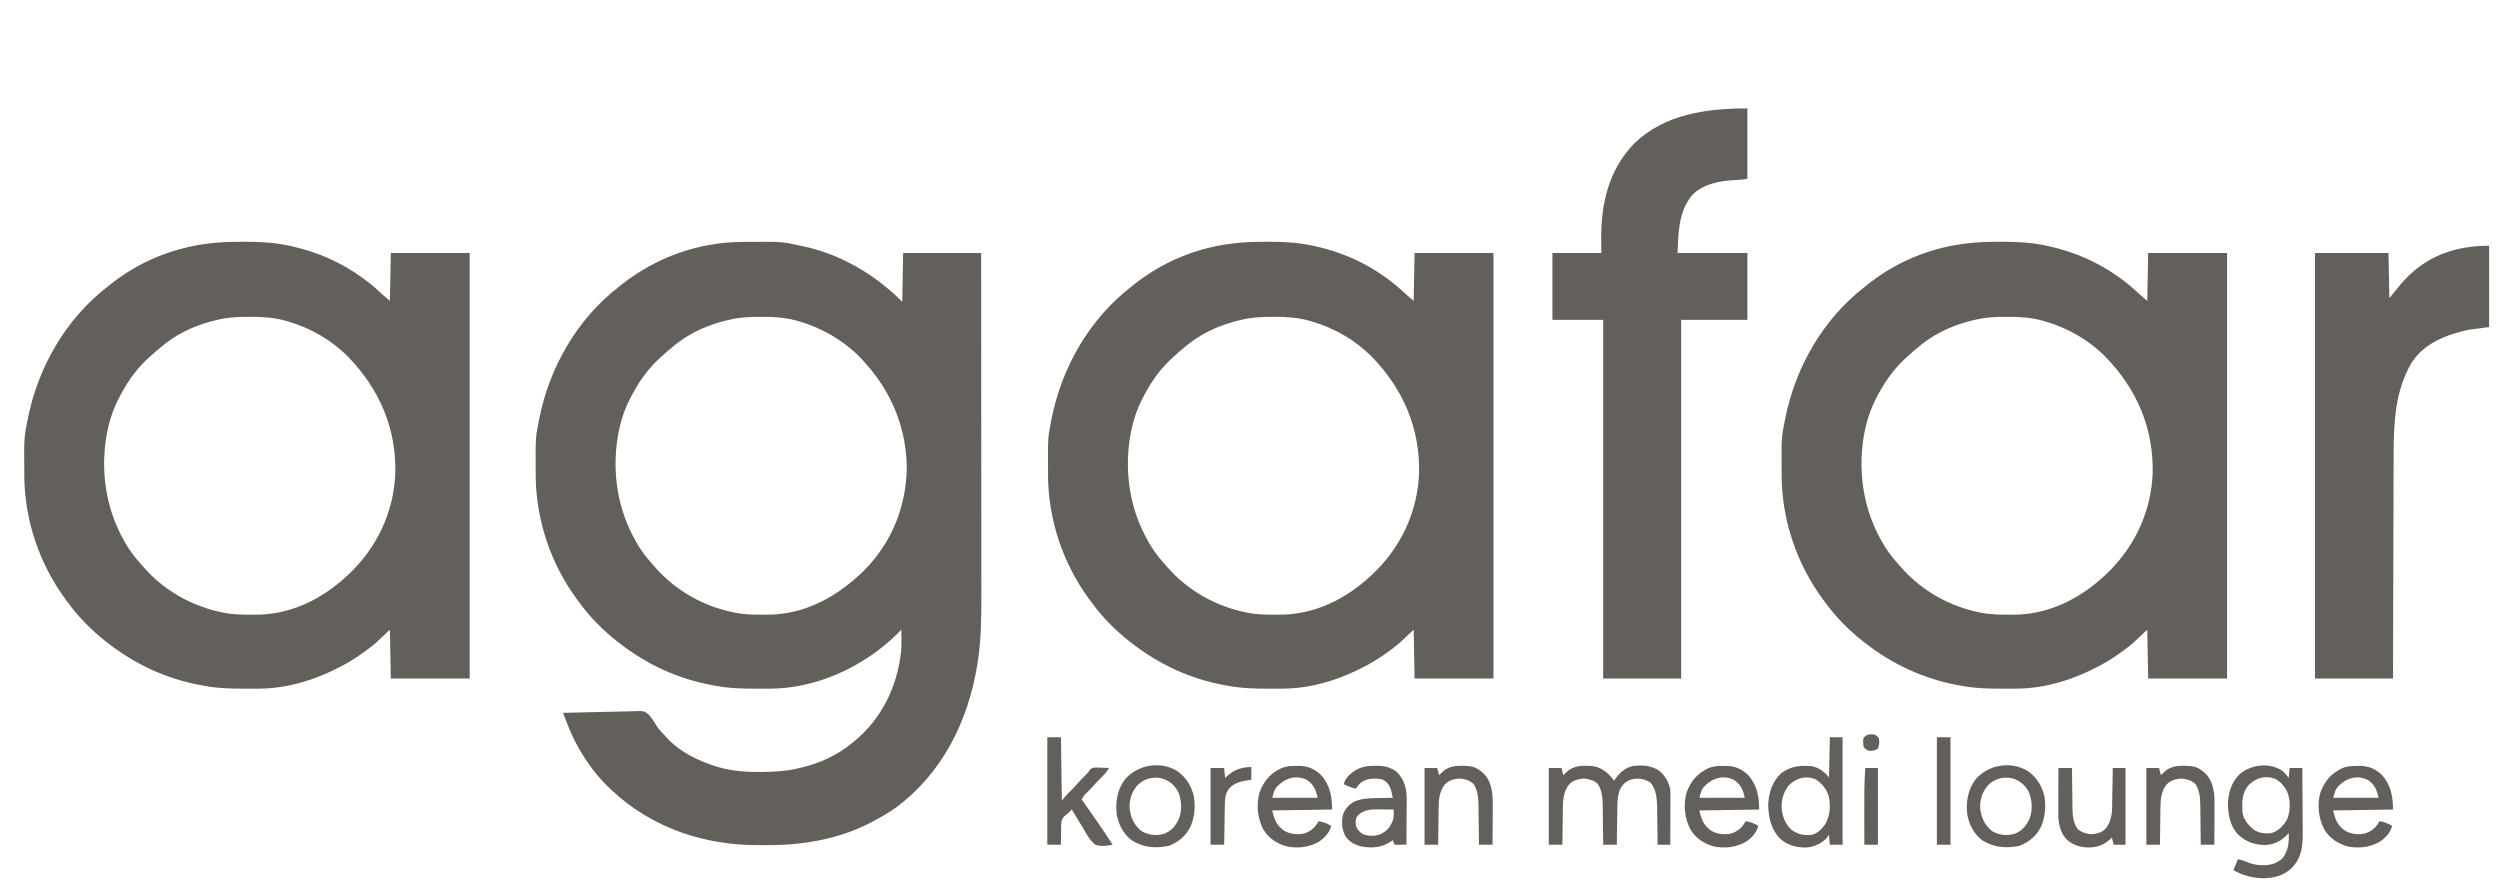 <svg width="250" height="88" viewBox="0 0 250 88" fill="none" xmlns="http://www.w3.org/2000/svg">
<path d="M74.151 24.192C74.287 24.191 74.287 24.191 74.426 24.189C78.2 24.16 78.2 24.16 80.069 24.575C80.156 24.593 80.243 24.612 80.333 24.631C84.128 25.448 87.495 27.457 90.225 30.177C90.254 28.567 90.284 26.956 90.315 25.298C92.889 25.298 95.462 25.298 98.114 25.298C98.118 30.011 98.121 34.725 98.123 39.439C98.123 39.996 98.123 40.553 98.124 41.111C98.124 41.278 98.124 41.278 98.124 41.447C98.124 43.24 98.126 45.033 98.127 46.826C98.129 48.668 98.13 50.51 98.131 52.352C98.131 53.487 98.132 54.622 98.133 55.757C98.134 56.538 98.134 57.318 98.134 58.098C98.134 58.547 98.134 58.996 98.135 59.445C98.14 61.7 98.123 63.946 97.773 66.181C97.758 66.28 97.743 66.38 97.727 66.482C96.828 72.075 94.251 77.3 89.622 80.733C88.891 81.258 88.118 81.705 87.323 82.127C87.255 82.163 87.188 82.199 87.118 82.236C83.918 83.908 80.284 84.532 76.701 84.512C76.396 84.51 76.091 84.512 75.787 84.513C70.37 84.519 65.184 82.77 61.207 79.055C61.163 79.014 61.118 78.972 61.072 78.93C59.102 77.088 57.583 74.698 56.646 72.179C56.597 72.049 56.597 72.049 56.547 71.917C56.468 71.706 56.389 71.496 56.311 71.285C57.38 71.252 58.448 71.226 59.518 71.21C60.014 71.203 60.511 71.193 61.007 71.176C61.487 71.161 61.966 71.152 62.446 71.148C62.629 71.146 62.811 71.14 62.993 71.133C64.383 71.075 64.383 71.075 64.834 71.426C65.16 71.768 65.402 72.15 65.636 72.558C65.883 72.963 66.23 73.293 66.558 73.635C66.609 73.693 66.661 73.751 66.715 73.812C68.007 75.208 69.855 76.104 71.652 76.656C71.718 76.676 71.783 76.696 71.851 76.716C73.201 77.098 74.557 77.208 75.954 77.198C76.033 77.197 76.112 77.197 76.193 77.197C77.483 77.19 78.721 77.104 79.978 76.797C80.092 76.77 80.092 76.77 80.209 76.742C81.994 76.311 83.721 75.517 85.147 74.357C85.2 74.314 85.254 74.271 85.309 74.227C88.136 71.944 89.712 68.738 90.109 65.155C90.166 64.43 90.147 63.7 90.134 62.973C90.092 63.016 90.05 63.058 90.006 63.101C89.95 63.157 89.894 63.213 89.837 63.271C89.781 63.327 89.726 63.382 89.669 63.439C86.389 66.655 81.692 68.842 77.056 68.864C76.969 68.865 76.881 68.866 76.79 68.866C76.508 68.868 76.225 68.868 75.943 68.869C75.846 68.869 75.75 68.869 75.651 68.869C74.262 68.867 72.913 68.836 71.545 68.575C71.462 68.56 71.38 68.546 71.295 68.531C67.788 67.903 64.629 66.427 61.842 64.238C61.793 64.2 61.743 64.161 61.692 64.121C60.283 63.011 58.997 61.711 57.943 60.263C57.865 60.159 57.788 60.055 57.71 59.952C55.087 56.411 53.594 51.995 53.572 47.587C53.571 47.502 53.571 47.417 53.57 47.33C53.549 43.774 53.549 43.774 53.862 42.193C53.889 42.056 53.889 42.056 53.916 41.916C54.936 36.739 57.709 31.886 61.933 28.641C62.025 28.568 62.117 28.495 62.212 28.419C65.599 25.745 69.823 24.227 74.151 24.192ZM72.905 31.984C72.834 32 72.762 32.017 72.689 32.034C70.953 32.439 69.252 33.163 67.827 34.242C67.75 34.3 67.672 34.359 67.593 34.419C67.043 34.846 66.523 35.305 66.013 35.778C65.942 35.844 65.87 35.909 65.796 35.977C64.678 37.039 63.812 38.298 63.112 39.663C63.069 39.745 63.069 39.745 63.025 39.827C62.078 41.623 61.647 43.701 61.57 45.717C61.566 45.806 61.563 45.895 61.559 45.986C61.501 48.774 62.121 51.498 63.474 53.938C63.522 54.025 63.522 54.025 63.57 54.113C64.022 54.93 64.543 55.643 65.169 56.336C65.279 56.459 65.387 56.583 65.495 56.707C67.56 59.071 70.365 60.655 73.449 61.257C73.535 61.273 73.621 61.29 73.709 61.308C74.484 61.443 75.243 61.468 76.027 61.466C76.236 61.466 76.445 61.468 76.654 61.47C80.469 61.486 83.724 59.673 86.388 57.067C89.196 54.252 90.666 50.578 90.678 46.62C90.572 42.196 88.787 38.474 85.655 35.383C84.014 33.863 82.075 32.767 79.927 32.142C79.851 32.119 79.775 32.097 79.697 32.074C78.534 31.75 77.397 31.678 76.198 31.684C76.125 31.684 76.053 31.685 75.978 31.685C74.93 31.689 73.925 31.724 72.905 31.984Z" fill="#635F5A"/>
<path d="M199.969 24.174C200.065 24.174 200.162 24.174 200.262 24.175C201.756 24.181 203.198 24.248 204.661 24.575C204.751 24.594 204.84 24.614 204.932 24.634C207.458 25.196 209.817 26.222 211.916 27.737C211.966 27.774 212.017 27.81 212.07 27.848C212.729 28.328 213.339 28.847 213.933 29.405C214.189 29.641 214.458 29.863 214.727 30.086C214.757 28.506 214.786 26.926 214.817 25.298C217.421 25.298 220.024 25.298 222.706 25.298C222.706 39.341 222.706 53.384 222.706 67.852C220.103 67.852 217.5 67.852 214.817 67.852C214.787 66.242 214.757 64.632 214.727 62.973C214.248 63.42 213.769 63.868 213.276 64.329C212.973 64.575 212.678 64.812 212.363 65.04C212.287 65.096 212.211 65.152 212.132 65.21C211.48 65.683 210.812 66.114 210.102 66.497C210.046 66.527 209.99 66.558 209.932 66.589C207.399 67.942 204.542 68.85 201.649 68.864C201.561 68.865 201.474 68.866 201.383 68.866C201.101 68.868 200.818 68.868 200.535 68.868C200.439 68.869 200.343 68.869 200.244 68.869C198.855 68.867 197.506 68.836 196.138 68.575C196.055 68.56 195.973 68.546 195.888 68.531C192.38 67.903 189.222 66.427 186.435 64.238C186.385 64.199 186.336 64.161 186.285 64.121C184.876 63.011 183.59 61.711 182.536 60.263C182.458 60.159 182.381 60.055 182.303 59.952C179.68 56.411 178.187 51.995 178.165 47.587C178.164 47.502 178.164 47.417 178.163 47.33C178.142 43.774 178.142 43.774 178.455 42.193C178.482 42.056 178.482 42.056 178.508 41.916C179.53 36.736 182.303 31.89 186.526 28.641C186.656 28.536 186.656 28.536 186.788 28.429C189.095 26.599 191.756 25.333 194.63 24.688C194.705 24.671 194.779 24.654 194.856 24.637C196.55 24.283 198.242 24.163 199.969 24.174ZM197.498 31.983C197.426 32 197.355 32.017 197.281 32.033C195.546 32.439 193.845 33.163 192.42 34.242C192.342 34.3 192.265 34.359 192.186 34.419C191.636 34.846 191.116 35.305 190.606 35.778C190.535 35.844 190.463 35.909 190.389 35.977C189.271 37.039 188.405 38.298 187.704 39.663C187.661 39.744 187.661 39.744 187.617 39.827C186.671 41.623 186.24 43.701 186.163 45.717C186.159 45.806 186.155 45.895 186.152 45.986C186.094 48.774 186.714 51.498 188.067 53.938C188.114 54.025 188.114 54.025 188.163 54.113C188.615 54.93 189.136 55.643 189.762 56.336C189.872 56.459 189.98 56.583 190.087 56.707C192.153 59.071 194.958 60.655 198.042 61.257C198.128 61.273 198.213 61.29 198.302 61.308C199.077 61.443 199.836 61.468 200.62 61.466C200.829 61.466 201.038 61.468 201.247 61.47C204.736 61.485 207.844 59.968 210.374 57.643C210.427 57.594 210.479 57.546 210.533 57.496C213.416 54.814 215.122 51.224 215.269 47.288C215.358 42.807 213.682 38.937 210.597 35.732C208.922 34.022 206.813 32.809 204.52 32.142C204.444 32.119 204.368 32.097 204.289 32.074C203.126 31.75 201.99 31.678 200.79 31.684C200.718 31.684 200.646 31.685 200.571 31.685C199.523 31.689 198.518 31.724 197.498 31.983Z" fill="#635F5A"/>
<path d="M126.609 24.174C126.706 24.174 126.803 24.174 126.902 24.175C128.397 24.181 129.839 24.248 131.302 24.575C131.391 24.594 131.48 24.614 131.572 24.634C134.098 25.196 136.458 26.222 138.556 27.737C138.607 27.774 138.658 27.81 138.71 27.848C139.37 28.328 139.979 28.847 140.573 29.405C140.83 29.641 141.099 29.863 141.367 30.086C141.397 28.506 141.427 26.926 141.458 25.298C144.061 25.298 146.665 25.298 149.347 25.298C149.347 39.341 149.347 53.384 149.347 67.852C146.744 67.852 144.14 67.852 141.458 67.852C141.428 66.242 141.398 64.632 141.367 62.973C140.888 63.42 140.41 63.868 139.916 64.329C139.614 64.575 139.319 64.812 139.004 65.04C138.928 65.096 138.852 65.152 138.773 65.21C138.12 65.683 137.452 66.114 136.743 66.497C136.687 66.527 136.631 66.558 136.573 66.589C134.039 67.942 131.182 68.85 128.29 68.864C128.202 68.865 128.114 68.866 128.024 68.866C127.741 68.868 127.459 68.868 127.176 68.868C127.08 68.869 126.983 68.869 126.884 68.869C125.495 68.867 124.146 68.836 122.778 68.575C122.696 68.56 122.613 68.546 122.529 68.531C119.021 67.903 115.862 66.427 113.076 64.238C113.026 64.199 112.976 64.161 112.925 64.121C111.517 63.011 110.231 61.711 109.176 60.263C109.099 60.159 109.021 60.055 108.944 59.952C106.321 56.411 104.828 51.995 104.805 47.587C104.805 47.502 104.804 47.417 104.804 47.33C104.783 43.774 104.783 43.774 105.096 42.193C105.122 42.056 105.122 42.056 105.149 41.916C106.17 36.736 108.943 31.89 113.166 28.641C113.296 28.536 113.296 28.536 113.429 28.429C115.736 26.599 118.397 25.333 121.271 24.688C121.345 24.671 121.42 24.654 121.497 24.637C123.19 24.283 124.883 24.163 126.609 24.174ZM124.138 31.983C124.067 32 123.996 32.017 123.922 32.033C122.186 32.439 120.485 33.163 119.06 34.242C118.983 34.3 118.906 34.359 118.826 34.419C118.277 34.846 117.756 35.305 117.247 35.778C117.175 35.844 117.103 35.909 117.03 35.977C115.911 37.039 115.046 38.298 114.345 39.663C114.302 39.744 114.302 39.744 114.258 39.827C113.312 41.623 112.88 43.701 112.804 45.717C112.8 45.806 112.796 45.895 112.792 45.986C112.734 48.774 113.355 51.498 114.708 53.938C114.755 54.025 114.755 54.025 114.803 54.113C115.256 54.93 115.777 55.643 116.403 56.336C116.513 56.459 116.62 56.583 116.728 56.707C118.794 59.071 121.598 60.655 124.682 61.257C124.768 61.273 124.854 61.29 124.943 61.308C125.717 61.443 126.476 61.468 127.26 61.466C127.469 61.466 127.678 61.468 127.887 61.47C131.377 61.485 134.485 59.968 137.015 57.643C137.067 57.594 137.12 57.546 137.174 57.496C140.056 54.814 141.763 51.224 141.909 47.288C141.999 42.807 140.323 38.937 137.237 35.732C135.563 34.022 133.454 32.809 131.16 32.142C131.084 32.119 131.008 32.097 130.93 32.074C129.767 31.75 128.631 31.678 127.431 31.684C127.359 31.684 127.286 31.685 127.212 31.685C126.163 31.689 125.159 31.724 124.138 31.983Z" fill="#635F5A"/>
<path d="M24.233 24.174C24.33 24.174 24.427 24.174 24.526 24.175C26.02 24.181 27.463 24.248 28.926 24.575C29.015 24.594 29.104 24.614 29.196 24.634C31.723 25.196 34.082 26.222 36.18 27.737C36.231 27.774 36.282 27.81 36.334 27.848C36.993 28.328 37.603 28.847 38.197 29.405C38.454 29.641 38.723 29.863 38.991 30.086C39.021 28.506 39.051 26.926 39.082 25.298C41.685 25.298 44.289 25.298 46.971 25.298C46.971 39.341 46.971 53.384 46.971 67.852C44.367 67.852 41.764 67.852 39.082 67.852C39.052 66.242 39.022 64.632 38.991 62.973C38.513 63.42 38.034 63.868 37.54 64.329C37.238 64.575 36.943 64.812 36.628 65.04C36.552 65.096 36.476 65.152 36.397 65.21C35.744 65.683 35.077 66.114 34.367 66.497C34.311 66.527 34.255 66.558 34.197 66.589C31.663 67.942 28.806 68.85 25.914 68.864C25.826 68.865 25.738 68.866 25.648 68.866C25.365 68.868 25.083 68.868 24.8 68.868C24.704 68.869 24.608 68.869 24.508 68.869C23.119 68.867 21.77 68.836 20.402 68.575C20.32 68.56 20.238 68.546 20.153 68.531C16.645 67.903 13.486 66.427 10.7 64.238C10.65 64.199 10.6 64.161 10.549 64.121C9.141 63.011 7.855 61.711 6.8 60.263C6.723 60.159 6.645 60.055 6.568 59.952C3.945 56.411 2.452 51.995 2.429 47.587C2.429 47.502 2.428 47.417 2.428 47.33C2.407 43.774 2.407 43.774 2.72 42.193C2.746 42.056 2.746 42.056 2.773 41.916C3.794 36.736 6.567 31.89 10.79 28.641C10.92 28.536 10.92 28.536 11.053 28.429C13.36 26.599 16.021 25.333 18.895 24.688C18.969 24.671 19.044 24.654 19.121 24.637C20.814 24.283 22.507 24.163 24.233 24.174ZM21.762 31.983C21.691 32 21.62 32.017 21.546 32.033C19.811 32.439 18.109 33.163 16.684 34.242C16.607 34.3 16.53 34.359 16.45 34.419C15.901 34.846 15.38 35.305 14.871 35.778C14.799 35.844 14.727 35.909 14.654 35.977C13.535 37.039 12.67 38.298 11.969 39.663C11.926 39.744 11.926 39.744 11.882 39.827C10.936 41.623 10.504 43.701 10.428 45.717C10.424 45.806 10.42 45.895 10.416 45.986C10.358 48.774 10.979 51.498 12.332 53.938C12.379 54.025 12.379 54.025 12.427 54.113C12.88 54.93 13.401 55.643 14.027 56.336C14.137 56.459 14.244 56.583 14.352 56.707C16.418 59.071 19.223 60.655 22.306 61.257C22.392 61.273 22.478 61.29 22.567 61.308C23.341 61.443 24.1 61.468 24.884 61.466C25.093 61.466 25.302 61.468 25.511 61.47C29.001 61.485 32.109 59.968 34.639 57.643C34.691 57.594 34.744 57.546 34.798 57.496C37.681 54.814 39.387 51.224 39.533 47.288C39.623 42.807 37.947 38.937 34.861 35.732C33.187 34.022 31.078 32.809 28.784 32.142C28.708 32.119 28.632 32.097 28.554 32.074C27.391 31.75 26.255 31.678 25.055 31.684C24.983 31.684 24.91 31.685 24.836 31.685C23.787 31.689 22.783 31.724 21.762 31.983Z" fill="#635F5A"/>
<path d="M174.737 10.842C174.737 13.168 174.737 15.493 174.737 17.889C174.335 17.946 173.965 17.99 173.563 18.006C172.04 18.067 170.311 18.368 169.212 19.518C167.842 21.185 167.842 23.218 167.755 25.298C170.059 25.298 172.363 25.298 174.737 25.298C174.737 27.504 174.737 29.71 174.737 31.984C172.553 31.984 170.368 31.984 168.118 31.984C168.118 43.82 168.118 55.657 168.118 67.852C165.544 67.852 162.971 67.852 160.319 67.852C160.319 56.016 160.319 44.179 160.319 31.984C158.643 31.984 156.968 31.984 155.241 31.984C155.241 29.777 155.241 27.571 155.241 25.298C156.857 25.298 158.473 25.298 160.138 25.298C160.132 24.8 160.127 24.303 160.121 23.79C160.11 20.294 160.902 16.954 163.402 14.366C166.454 11.4 170.667 10.842 174.737 10.842Z" fill="#635F5A"/>
<path d="M248.912 24.575C248.912 27.258 248.912 29.942 248.912 32.706C248.224 32.796 247.536 32.885 246.827 32.977C244.661 33.466 242.445 34.297 241.176 36.242C239.491 39.105 239.365 42.275 239.362 45.523C239.361 45.768 239.36 46.013 239.359 46.258C239.357 46.781 239.356 47.304 239.355 47.827C239.354 48.583 239.351 49.34 239.349 50.096C239.345 51.323 239.341 52.551 239.339 53.778C239.336 54.969 239.333 56.16 239.329 57.351C239.329 57.425 239.329 57.498 239.328 57.574C239.327 57.944 239.326 58.313 239.325 58.683C239.316 61.739 239.308 64.796 239.3 67.852C236.727 67.852 234.153 67.852 231.502 67.852C231.502 53.809 231.502 39.766 231.502 25.298C233.926 25.298 236.35 25.298 238.847 25.298C238.877 26.788 238.907 28.279 238.938 29.815C239.327 29.338 239.716 28.861 240.116 28.37C240.335 28.126 240.547 27.892 240.779 27.664C240.835 27.609 240.891 27.554 240.949 27.497C243.157 25.381 245.909 24.575 248.912 24.575Z" fill="#635F5A"/>
<path d="M158.636 76.576C158.712 76.577 158.789 76.578 158.867 76.579C159.815 76.605 160.384 76.943 161.045 77.61C161.17 77.757 161.294 77.906 161.408 78.062C161.441 78.015 161.474 77.968 161.508 77.919C161.98 77.266 162.419 76.84 163.221 76.616C164.122 76.481 165.023 76.527 165.816 76.999C166.477 77.486 166.865 78.162 167.03 78.965C167.038 79.147 167.04 79.33 167.04 79.512C167.04 79.622 167.04 79.733 167.04 79.846C167.04 79.965 167.039 80.084 167.039 80.206C167.038 80.329 167.038 80.452 167.038 80.575C167.038 80.898 167.037 81.222 167.036 81.545C167.035 81.875 167.035 82.205 167.034 82.535C167.033 83.182 167.032 83.829 167.03 84.476C166.611 84.476 166.192 84.476 165.76 84.476C165.759 84.343 165.758 84.209 165.756 84.071C165.751 83.57 165.744 83.068 165.736 82.567C165.734 82.351 165.731 82.135 165.729 81.919C165.726 81.607 165.721 81.295 165.716 80.983C165.715 80.887 165.715 80.792 165.714 80.694C165.698 79.856 165.619 78.891 165.035 78.242C164.458 77.888 163.845 77.778 163.18 77.933C162.633 78.113 162.358 78.343 162.057 78.829C161.755 79.482 161.74 80.086 161.733 80.797C161.731 80.903 161.729 81.008 161.728 81.117C161.722 81.452 161.718 81.787 161.714 82.122C161.71 82.35 161.707 82.577 161.703 82.805C161.694 83.362 161.687 83.919 161.68 84.476C161.231 84.476 160.782 84.476 160.32 84.476C160.318 84.337 160.317 84.197 160.316 84.053C160.31 83.53 160.303 83.008 160.296 82.485C160.293 82.26 160.29 82.034 160.288 81.809C160.285 81.483 160.28 81.158 160.275 80.832C160.275 80.733 160.274 80.633 160.274 80.531C160.26 79.801 160.204 78.991 159.764 78.378C159.344 78.014 158.917 77.905 158.37 77.847C157.774 77.911 157.313 78.029 156.885 78.468C156.323 79.2 156.289 80.084 156.283 80.974C156.282 81.075 156.28 81.175 156.278 81.279C156.274 81.598 156.27 81.916 156.267 82.235C156.264 82.452 156.261 82.67 156.258 82.887C156.25 83.417 156.244 83.947 156.239 84.476C155.79 84.476 155.341 84.476 154.879 84.476C154.879 81.942 154.879 79.408 154.879 76.797C155.298 76.797 155.717 76.797 156.148 76.797C156.208 77.035 156.268 77.274 156.33 77.519C156.374 77.477 156.418 77.434 156.463 77.391C156.524 77.335 156.585 77.278 156.647 77.22C156.706 77.165 156.765 77.109 156.826 77.052C157.388 76.648 157.956 76.568 158.636 76.576Z" fill="#635F5A"/>
<path d="M228.11 76.995C228.424 77.23 228.644 77.474 228.872 77.791C228.902 77.463 228.932 77.135 228.963 76.797C229.382 76.797 229.801 76.797 230.232 76.797C230.241 77.813 230.247 78.829 230.251 79.846C230.253 80.318 230.256 80.79 230.26 81.262C230.264 81.718 230.266 82.175 230.267 82.631C230.268 82.804 230.269 82.978 230.271 83.151C230.286 84.57 230.199 85.75 229.158 86.816C228.336 87.589 227.392 87.804 226.278 87.826C225.235 87.788 224.239 87.543 223.341 87.006C223.491 86.648 223.64 86.291 223.794 85.922C224.21 86.005 224.542 86.126 224.928 86.289C225.683 86.571 226.781 86.627 227.529 86.306C227.647 86.242 227.762 86.175 227.875 86.103C227.959 86.05 228.043 85.998 228.13 85.945C228.718 85.342 228.881 84.519 228.884 83.703C228.881 83.569 228.877 83.436 228.872 83.302C228.837 83.342 228.802 83.383 228.765 83.424C228.178 84.056 227.495 84.431 226.627 84.495C225.511 84.513 224.649 84.22 223.823 83.466C223 82.607 222.811 81.465 222.797 80.32C222.841 79.208 223.182 78.148 224.015 77.373C225.158 76.465 226.822 76.241 228.11 76.995ZM224.875 78.496C224.176 79.294 224.197 80.22 224.248 81.224C224.344 81.955 224.794 82.462 225.336 82.941C225.892 83.323 226.487 83.395 227.149 83.302C227.845 83.116 228.349 82.557 228.703 81.952C229.051 81.145 229.046 80.154 228.782 79.326C228.502 78.695 228.129 78.21 227.512 77.881C226.506 77.505 225.627 77.777 224.875 78.496Z" fill="#635F5A"/>
<path d="M182.988 73.725C183.407 73.725 183.826 73.725 184.258 73.725C184.258 77.273 184.258 80.821 184.258 84.476C183.839 84.476 183.42 84.476 182.988 84.476C182.958 84.148 182.929 83.82 182.898 83.483C182.83 83.576 182.763 83.669 182.694 83.765C182.186 84.349 181.479 84.662 180.716 84.747C179.692 84.781 178.778 84.546 177.995 83.86C177.086 82.892 176.834 81.7 176.822 80.411C176.904 79.2 177.214 78.208 178.092 77.339C179.056 76.621 180.006 76.511 181.175 76.616C181.844 76.755 182.342 77.119 182.807 77.61C182.837 77.669 182.867 77.729 182.898 77.791C182.928 76.449 182.958 75.107 182.988 73.725ZM178.817 78.604C178.298 79.33 178.091 80.157 178.182 81.043C178.316 81.816 178.583 82.508 179.203 83.018C179.849 83.463 180.391 83.557 181.175 83.483C181.78 83.318 182.189 82.905 182.535 82.398C183.009 81.548 183.085 80.594 182.878 79.651C182.658 78.922 182.253 78.407 181.628 77.971C180.652 77.485 179.517 77.823 178.817 78.604Z" fill="#635F5A"/>
<path d="M235.689 76.593C235.8 76.591 235.8 76.591 235.913 76.588C236.843 76.582 237.544 76.875 238.211 77.519C239.096 78.524 239.3 79.651 239.3 80.953C237.325 80.983 235.35 81.012 233.315 81.043C233.52 81.962 233.775 82.6 234.584 83.121C235.211 83.429 235.865 83.497 236.544 83.336C237.178 83.121 237.637 82.729 237.939 82.127C238.424 82.176 238.788 82.35 239.209 82.579C239.066 83.272 238.523 83.812 237.945 84.194C236.966 84.742 235.861 84.862 234.764 84.643C233.792 84.369 232.984 83.842 232.445 82.981C231.841 81.829 231.696 80.493 232.045 79.236C232.499 78.07 233.099 77.352 234.246 76.808C234.732 76.608 235.169 76.597 235.689 76.593ZM233.72 78.743C233.527 79.047 233.527 79.047 233.315 79.778C234.811 79.778 236.307 79.778 237.849 79.778C237.732 79.079 237.469 78.485 236.88 78.056C235.749 77.397 234.535 77.826 233.72 78.743Z" fill="#635F5A"/>
<path d="M172.306 76.593C172.416 76.591 172.416 76.591 172.529 76.588C173.459 76.582 174.16 76.875 174.828 77.519C175.712 78.524 175.916 79.651 175.916 80.953C173.941 80.983 171.966 81.012 169.931 81.043C170.136 81.962 170.391 82.6 171.2 83.121C171.827 83.429 172.481 83.497 173.16 83.336C173.794 83.121 174.254 82.729 174.556 82.127C175.041 82.176 175.404 82.35 175.825 82.579C175.682 83.272 175.139 83.812 174.561 84.194C173.583 84.742 172.477 84.862 171.38 84.643C170.409 84.369 169.6 83.842 169.061 82.981C168.457 81.829 168.312 80.493 168.661 79.236C169.116 78.07 169.715 77.352 170.862 76.808C171.348 76.608 171.785 76.597 172.306 76.593ZM170.337 78.743C170.143 79.047 170.143 79.047 169.931 79.778C171.427 79.778 172.923 79.778 174.465 79.778C174.348 79.079 174.086 78.485 173.496 78.056C172.366 77.397 171.151 77.826 170.337 78.743Z" fill="#635F5A"/>
<path d="M129.597 76.593C129.707 76.591 129.707 76.591 129.82 76.588C130.75 76.582 131.451 76.875 132.119 77.519C133.003 78.524 133.207 79.651 133.207 80.953C131.232 80.983 129.257 81.012 127.222 81.043C127.427 81.962 127.682 82.6 128.492 83.121C129.119 83.429 129.772 83.497 130.451 83.336C131.085 83.121 131.545 82.729 131.847 82.127C132.332 82.176 132.695 82.35 133.116 82.579C132.973 83.272 132.43 83.812 131.852 84.194C130.874 84.742 129.768 84.862 128.671 84.643C127.7 84.369 126.891 83.842 126.352 82.981C125.748 81.829 125.603 80.493 125.953 79.236C126.407 78.07 127.006 77.352 128.153 76.808C128.639 76.608 129.076 76.597 129.597 76.593ZM127.628 78.743C127.434 79.047 127.434 79.047 127.222 79.778C128.718 79.778 130.214 79.778 131.756 79.778C131.639 79.079 131.377 78.485 130.787 78.056C129.657 77.397 128.442 77.826 127.628 78.743Z" fill="#635F5A"/>
<path d="M137.445 76.582C137.53 76.58 137.616 76.578 137.703 76.576C138.43 76.573 139.085 76.739 139.673 77.181C140.457 77.981 140.673 78.887 140.673 79.984C140.671 80.098 140.67 80.212 140.668 80.33C140.668 80.449 140.668 80.568 140.667 80.69C140.666 81.004 140.663 81.317 140.66 81.63C140.658 81.951 140.656 82.272 140.655 82.594C140.652 83.221 140.647 83.849 140.642 84.476C140.253 84.476 139.864 84.476 139.463 84.476C139.403 84.327 139.343 84.178 139.282 84.025C139.228 84.062 139.174 84.099 139.118 84.137C138.181 84.744 137.295 84.838 136.199 84.657C135.507 84.493 134.995 84.239 134.566 83.663C134.175 82.974 134.128 82.203 134.307 81.44C134.517 80.857 134.925 80.423 135.473 80.14C136.255 79.816 137.056 79.819 137.887 79.806C138.023 79.803 138.159 79.8 138.294 79.797C138.623 79.79 138.953 79.784 139.282 79.778C139.243 79.605 139.202 79.432 139.162 79.26C139.139 79.163 139.117 79.067 139.094 78.968C138.942 78.476 138.673 78.172 138.222 77.932C137.462 77.803 136.766 77.801 136.108 78.242C135.904 78.439 135.729 78.645 135.564 78.875C135.435 78.834 135.307 78.792 135.178 78.751C135.071 78.716 135.071 78.716 134.962 78.681C134.76 78.608 134.575 78.523 134.385 78.423C134.482 77.881 134.894 77.509 135.315 77.178C136.017 76.695 136.602 76.583 137.445 76.582ZM135.745 81.585C135.541 81.912 135.539 82.2 135.599 82.579C135.711 82.943 135.948 83.206 136.275 83.403C136.854 83.64 137.514 83.634 138.091 83.403C138.751 83.056 139.076 82.64 139.318 81.941C139.387 81.604 139.381 81.297 139.372 80.953C139.011 80.948 138.651 80.944 138.29 80.942C138.189 80.94 138.087 80.939 137.983 80.937C137.114 80.932 136.37 80.932 135.745 81.585Z" fill="#635F5A"/>
<path d="M104.733 73.725C105.182 73.725 105.631 73.725 106.094 73.725C106.123 75.812 106.153 77.899 106.184 80.049C106.394 79.811 106.603 79.572 106.819 79.326C107.136 79.01 107.136 79.01 107.295 78.855C107.46 78.688 107.613 78.515 107.765 78.338C108.043 78.017 108.337 77.72 108.642 77.425C108.826 77.249 108.826 77.249 108.962 77.003C109.249 76.728 109.434 76.75 109.821 76.757C109.94 76.763 109.94 76.763 110.061 76.769C110.182 76.772 110.182 76.772 110.305 76.775C110.503 76.78 110.701 76.787 110.9 76.797C110.697 77.169 110.456 77.435 110.151 77.728C109.798 78.072 109.463 78.424 109.143 78.799C108.939 79.028 108.719 79.239 108.495 79.449C108.35 79.609 108.272 79.766 108.179 79.959C108.218 80.014 108.257 80.07 108.297 80.127C108.741 80.763 109.186 81.4 109.63 82.037C109.707 82.148 109.707 82.148 109.786 82.261C110.294 82.99 110.791 83.723 111.262 84.476C110.683 84.585 110.108 84.668 109.539 84.476C108.957 84.035 108.614 83.334 108.253 82.715C108.148 82.544 108.042 82.375 107.936 82.205C107.678 81.792 107.427 81.374 107.182 80.953C107.113 81.023 107.044 81.093 106.973 81.165C106.728 81.404 106.728 81.404 106.568 81.522C106.292 81.728 106.196 81.885 106.133 82.227C106.11 82.567 106.104 82.904 106.105 83.245C106.103 83.364 106.101 83.482 106.099 83.604C106.095 83.894 106.094 84.186 106.094 84.476C105.645 84.476 105.196 84.476 104.733 84.476C104.733 80.928 104.733 77.38 104.733 73.725Z" fill="#635F5A"/>
<path d="M202.794 77.114C203.698 77.76 204.173 78.563 204.442 79.626C204.585 80.548 204.544 81.526 204.208 82.398C204.184 82.462 204.159 82.525 204.135 82.591C203.702 83.569 202.891 84.209 201.913 84.595C200.566 84.845 199.4 84.766 198.223 84.025C197.399 83.421 196.909 82.438 196.727 81.45C196.589 80.191 196.773 79.026 197.52 77.983C198.772 76.469 201.099 76.056 202.794 77.114ZM198.719 78.618C198.206 79.262 197.987 79.995 198.014 80.816C198.128 81.763 198.462 82.52 199.221 83.121C199.939 83.518 200.661 83.601 201.448 83.386C202.198 83.105 202.616 82.596 202.946 81.886C203.276 81.044 203.229 80.012 202.877 79.185C202.496 78.487 201.984 78.055 201.22 77.829C200.26 77.632 199.377 77.89 198.719 78.618Z" fill="#635F5A"/>
<path d="M117.737 77.114C118.642 77.76 119.116 78.563 119.386 79.626C119.529 80.548 119.488 81.526 119.151 82.398C119.127 82.462 119.103 82.525 119.078 82.591C118.646 83.569 117.835 84.209 116.856 84.595C115.51 84.845 114.343 84.766 113.166 84.025C112.343 83.421 111.852 82.438 111.67 81.45C111.532 80.191 111.717 79.026 112.463 77.983C113.716 76.469 116.043 76.056 117.737 77.114ZM113.662 78.618C113.149 79.262 112.93 79.995 112.958 80.816C113.072 81.763 113.405 82.52 114.164 83.121C114.882 83.518 115.604 83.601 116.391 83.386C117.141 83.105 117.559 82.596 117.89 81.886C118.22 81.044 118.172 80.012 117.82 79.185C117.44 78.487 116.927 78.055 116.163 77.829C115.203 77.632 114.321 77.89 113.662 78.618Z" fill="#635F5A"/>
<path d="M218.393 76.576C218.469 76.577 218.545 76.578 218.624 76.579C219.175 76.594 219.618 76.652 220.076 76.978C220.172 77.043 220.172 77.043 220.269 77.111C221.008 77.684 221.262 78.403 221.402 79.3C221.459 79.791 221.459 80.277 221.454 80.771C221.454 80.877 221.454 80.984 221.454 81.094C221.453 81.431 221.45 81.768 221.448 82.105C221.447 82.335 221.446 82.565 221.445 82.795C221.443 83.356 221.44 83.916 221.437 84.476C220.988 84.476 220.539 84.476 220.076 84.476C220.075 84.337 220.074 84.197 220.072 84.053C220.067 83.53 220.06 83.008 220.053 82.485C220.05 82.26 220.047 82.034 220.045 81.809C220.042 81.483 220.037 81.158 220.032 80.832C220.032 80.733 220.031 80.633 220.03 80.531C220.017 79.801 219.961 78.991 219.521 78.378C219.101 78.014 218.674 77.906 218.127 77.847C217.531 77.911 217.07 78.029 216.642 78.468C216.08 79.2 216.046 80.084 216.04 80.974C216.039 81.075 216.037 81.175 216.035 81.279C216.03 81.598 216.027 81.916 216.024 82.235C216.021 82.452 216.018 82.67 216.015 82.887C216.007 83.417 216.001 83.947 215.996 84.476C215.547 84.476 215.098 84.476 214.636 84.476C214.636 81.942 214.636 79.408 214.636 76.797C215.055 76.797 215.474 76.797 215.905 76.797C215.965 77.035 216.025 77.274 216.087 77.519C216.131 77.477 216.174 77.434 216.22 77.391C216.281 77.335 216.341 77.278 216.404 77.22C216.463 77.165 216.522 77.109 216.582 77.052C217.144 76.648 217.713 76.568 218.393 76.576Z" fill="#635F5A"/>
<path d="M146.213 76.576C146.289 76.577 146.365 76.578 146.443 76.579C146.994 76.594 147.437 76.652 147.896 76.978C147.991 77.043 147.991 77.043 148.089 77.111C148.828 77.684 149.081 78.403 149.221 79.3C149.279 79.791 149.278 80.277 149.274 80.771C149.273 80.877 149.273 80.984 149.273 81.094C149.272 81.431 149.27 81.768 149.267 82.105C149.266 82.335 149.266 82.565 149.265 82.795C149.263 83.356 149.26 83.916 149.256 84.476C148.807 84.476 148.358 84.476 147.896 84.476C147.894 84.337 147.893 84.197 147.892 84.053C147.886 83.53 147.879 83.008 147.872 82.485C147.869 82.26 147.866 82.034 147.864 81.809C147.861 81.483 147.857 81.158 147.851 80.832C147.851 80.733 147.85 80.633 147.85 80.531C147.836 79.801 147.78 78.991 147.34 78.378C146.92 78.014 146.493 77.906 145.946 77.847C145.35 77.911 144.889 78.029 144.461 78.468C143.899 79.2 143.865 80.084 143.86 80.974C143.858 81.075 143.856 81.175 143.855 81.279C143.85 81.598 143.847 81.916 143.844 82.235C143.841 82.452 143.837 82.67 143.834 82.887C143.827 83.417 143.82 83.947 143.815 84.476C143.366 84.476 142.918 84.476 142.455 84.476C142.455 81.942 142.455 79.408 142.455 76.797C142.874 76.797 143.293 76.797 143.725 76.797C143.784 77.035 143.844 77.274 143.906 77.519C143.95 77.477 143.994 77.434 144.039 77.391C144.1 77.335 144.161 77.278 144.223 77.22C144.282 77.165 144.341 77.109 144.402 77.052C144.964 76.648 145.533 76.568 146.213 76.576Z" fill="#635F5A"/>
<path d="M205.839 76.797C206.288 76.797 206.737 76.797 207.2 76.797C207.201 76.94 207.202 77.083 207.204 77.23C207.209 77.764 207.216 78.298 207.223 78.832C207.226 79.062 207.229 79.293 207.231 79.523C207.234 79.855 207.239 80.188 207.244 80.52C207.244 80.622 207.245 80.724 207.246 80.829C207.259 81.548 207.323 82.286 207.755 82.89C208.173 83.261 208.6 83.368 209.149 83.426C209.714 83.366 210.193 83.262 210.589 82.833C211.033 82.254 211.195 81.568 211.208 80.848C211.21 80.758 211.212 80.667 211.214 80.574C211.215 80.478 211.217 80.381 211.218 80.282C211.22 80.182 211.222 80.083 211.224 79.98C211.23 79.662 211.235 79.345 211.24 79.027C211.244 78.812 211.248 78.596 211.252 78.38C211.262 77.853 211.271 77.325 211.28 76.797C211.699 76.797 212.118 76.797 212.55 76.797C212.55 79.331 212.55 81.865 212.55 84.476C212.161 84.476 211.772 84.476 211.371 84.476C211.311 84.238 211.251 83.999 211.189 83.754C211.145 83.796 211.102 83.839 211.056 83.882C210.351 84.535 209.703 84.745 208.741 84.748C207.896 84.697 207.186 84.464 206.579 83.857C206.007 83.156 205.827 82.301 205.829 81.412C205.829 81.309 205.829 81.206 205.829 81.1C205.83 80.935 205.83 80.935 205.831 80.767C205.831 80.654 205.831 80.54 205.831 80.423C205.831 80.123 205.832 79.823 205.833 79.522C205.834 79.215 205.835 78.908 205.835 78.601C205.836 77.999 205.838 77.398 205.839 76.797Z" fill="#635F5A"/>
<path d="M193.688 73.725C194.137 73.725 194.586 73.725 195.049 73.725C195.049 77.273 195.049 80.821 195.049 84.476C194.6 84.476 194.151 84.476 193.688 84.476C193.688 80.928 193.688 77.38 193.688 73.725Z" fill="#635F5A"/>
<path d="M125.136 76.706C125.136 77.124 125.136 77.541 125.136 77.971C125.003 77.991 125.003 77.991 124.867 78.011C124.081 78.141 123.349 78.283 122.833 78.948C122.571 79.378 122.496 79.756 122.488 80.251C122.486 80.345 122.484 80.439 122.482 80.535C122.48 80.687 122.48 80.687 122.478 80.841C122.476 80.945 122.474 81.049 122.472 81.156C122.466 81.487 122.461 81.819 122.456 82.15C122.452 82.375 122.448 82.599 122.444 82.824C122.434 83.375 122.425 83.926 122.416 84.476C121.967 84.476 121.518 84.476 121.056 84.476C121.056 81.942 121.056 79.408 121.056 76.797C121.505 76.797 121.953 76.797 122.416 76.797C122.446 77.125 122.476 77.453 122.507 77.791C122.596 77.709 122.686 77.627 122.779 77.542C123.479 76.947 124.216 76.706 125.136 76.706Z" fill="#635F5A"/>
<path d="M186.526 76.797C186.945 76.797 187.363 76.797 187.795 76.797C187.795 79.331 187.795 81.865 187.795 84.476C187.346 84.476 186.897 84.476 186.435 84.476C186.433 83.742 186.431 83.007 186.43 82.273C186.43 81.932 186.429 81.59 186.428 81.249C186.424 79.763 186.424 78.281 186.526 76.797Z" fill="#635F5A"/>
<path d="M187.432 73.454C187.698 73.584 187.698 73.584 187.885 73.815C187.956 74.184 187.934 74.506 187.794 74.854C187.517 75.062 187.226 75.099 186.888 75.08C186.616 74.959 186.477 74.894 186.344 74.628C186.306 74.352 186.301 74.091 186.344 73.815C186.656 73.429 186.95 73.385 187.432 73.454Z" fill="#635F5A"/>
</svg>
